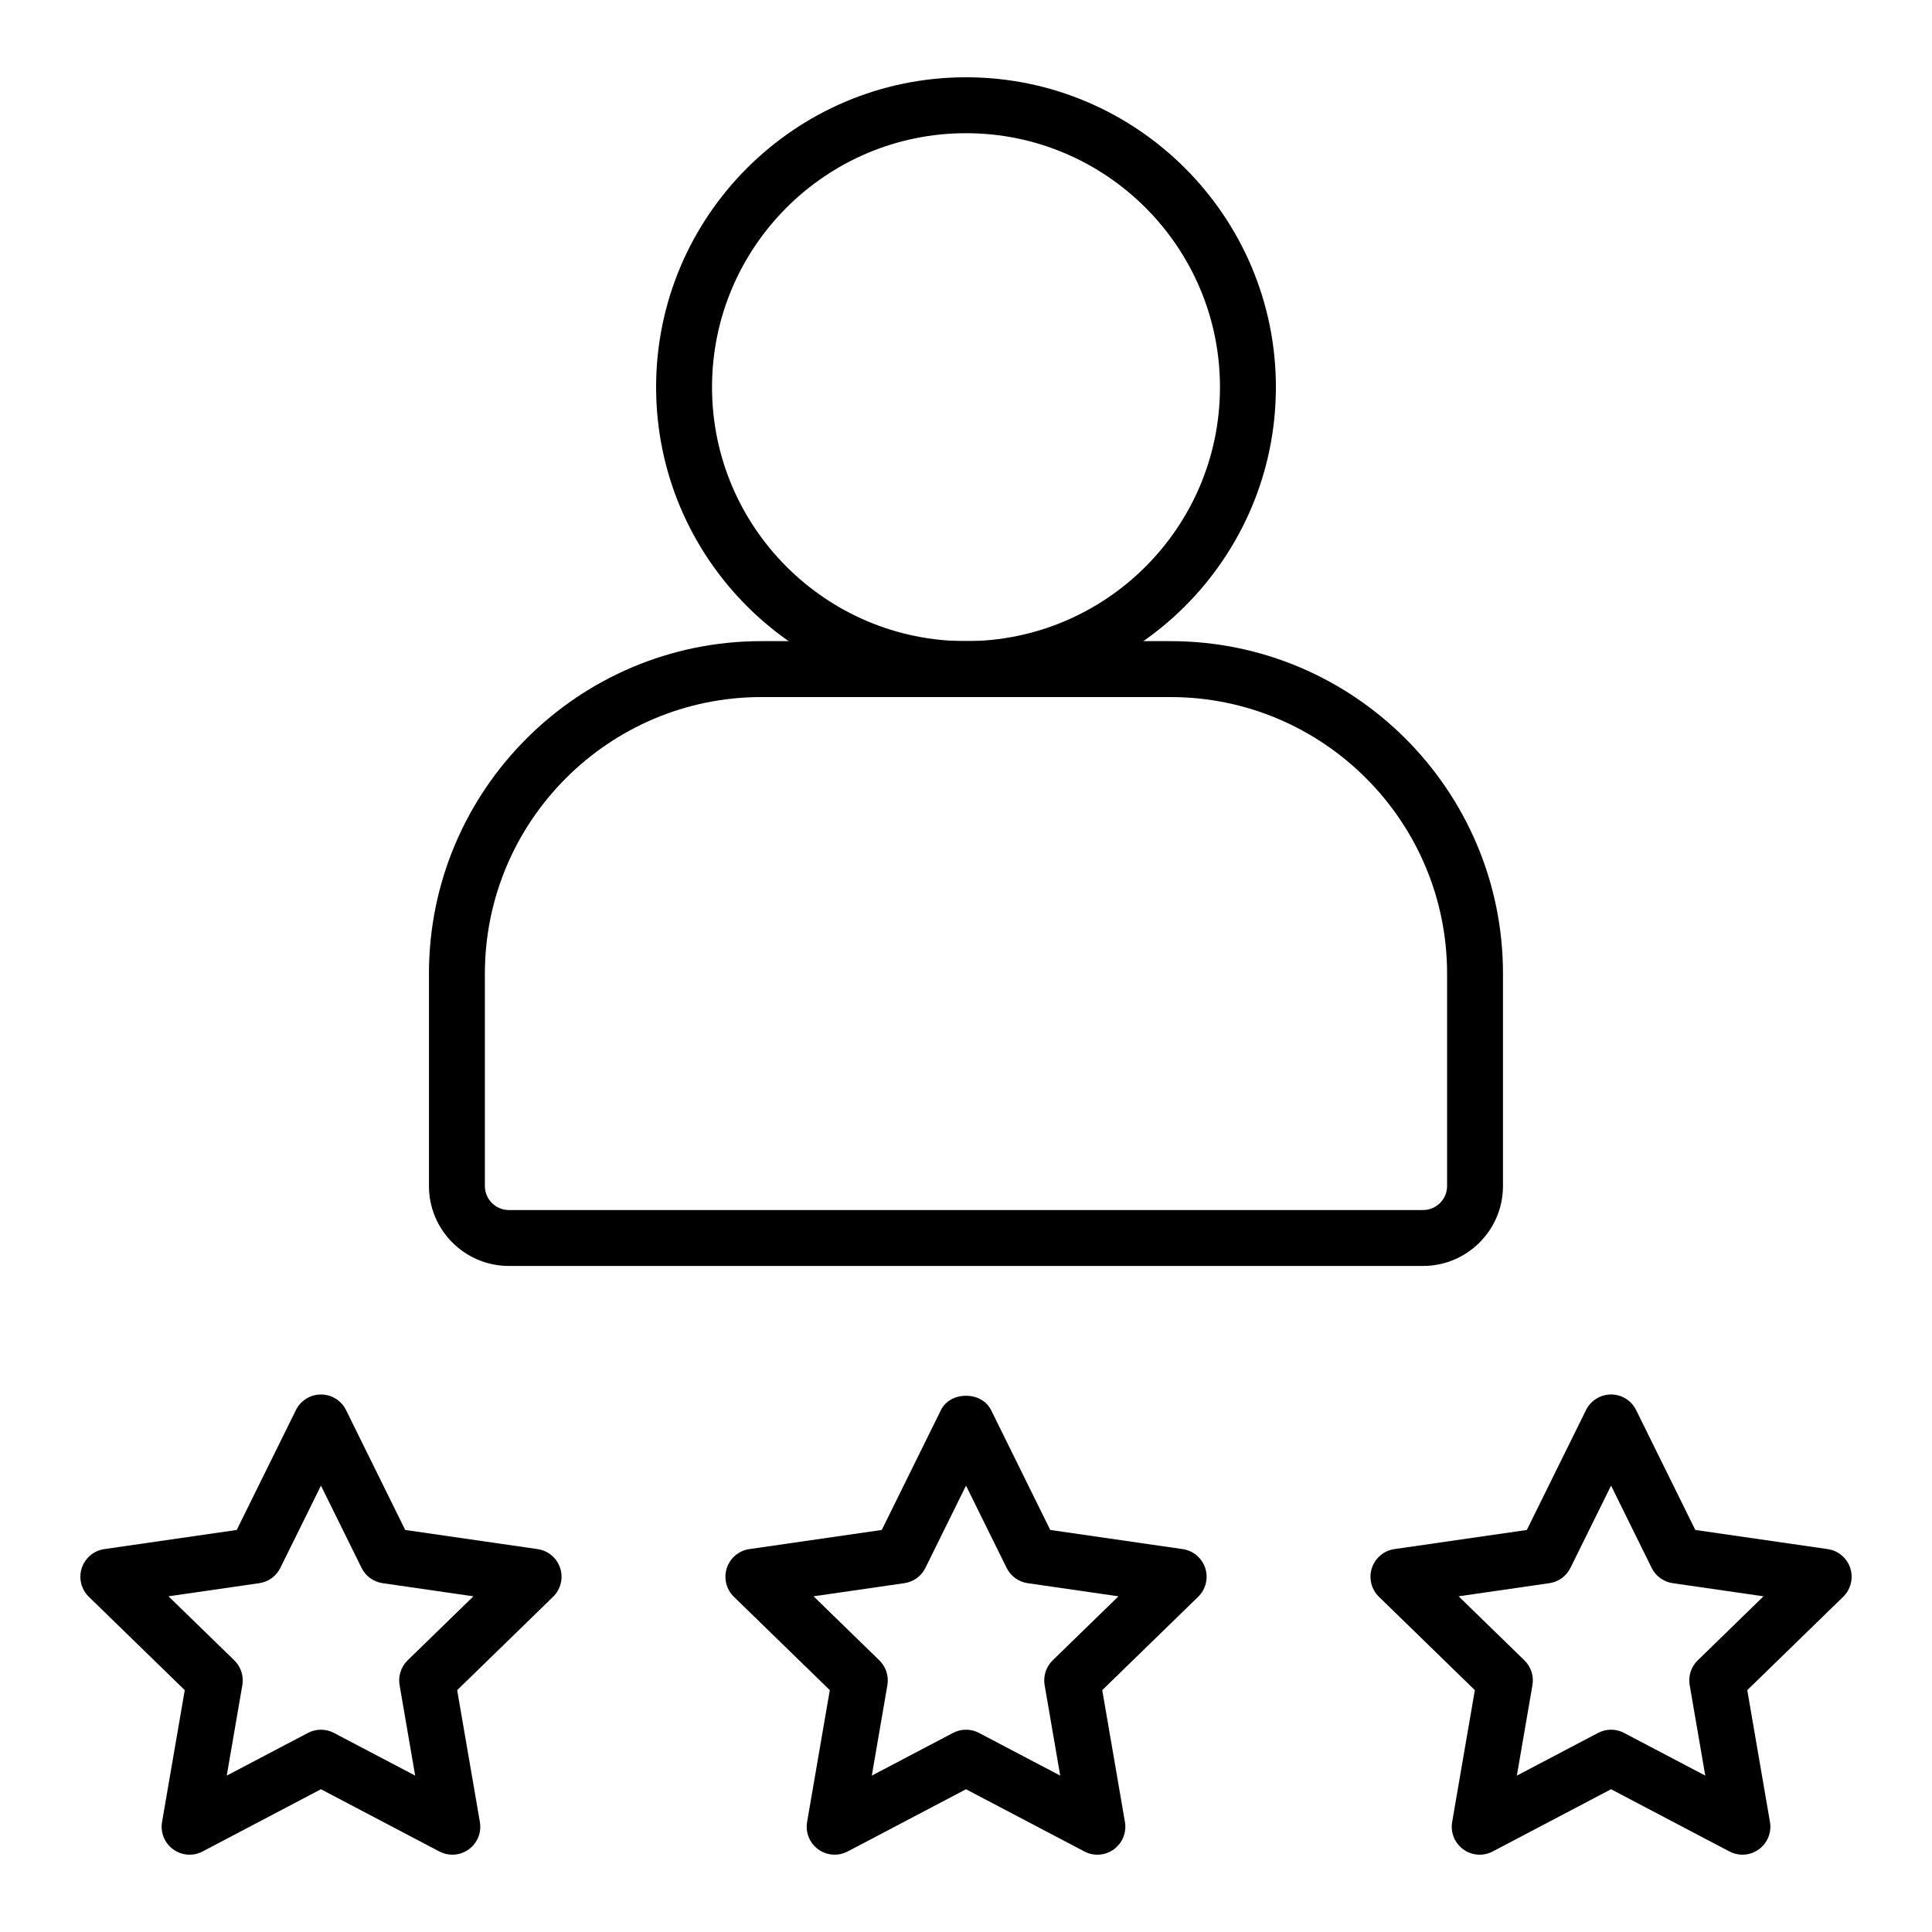 <?xml version="1.0" encoding="UTF-8"?>
<!-- Uploaded to: ICON Repo, www.iconrepo.com, Generator: ICON Repo Mixer Tools -->
<svg fill="#000000" width="800px" height="800px" version="1.1" viewBox="144 144 512 512" xmlns="http://www.w3.org/2000/svg">
 <g>
  <path d="m365.19 635.51c-1.539 0-3.062-0.477-4.356-1.418-2.281-1.656-3.426-4.465-2.945-7.25l6.016-34.938-25.414-24.738c-2.023-1.969-2.754-4.914-1.883-7.598 0.871-2.684 3.195-4.644 5.988-5.043l35.082-5.07 15.68-31.77c2.492-5.066 10.789-5.066 13.289 0l15.684 31.77 35.086 5.07c2.793 0.398 5.117 2.359 5.988 5.043 0.871 2.684 0.141 5.629-1.883 7.598l-25.414 24.738 6.012 34.938c0.48 2.785-0.66 5.594-2.945 7.25-2.285 1.664-5.305 1.887-7.805 0.562l-31.367-16.484-31.363 16.488c-1.086 0.57-2.273 0.852-3.449 0.852zm34.812-33.121c1.184 0 2.371 0.281 3.449 0.855l21.516 11.309-4.129-23.98c-0.418-2.41 0.383-4.863 2.133-6.57l17.434-16.965-24.055-3.481c-2.418-0.348-4.504-1.859-5.582-4.051l-10.766-21.801-10.758 21.801c-1.082 2.191-3.168 3.703-5.586 4.051l-24.055 3.481 17.43 16.969c1.75 1.707 2.551 4.16 2.133 6.57l-4.129 23.977 21.516-11.309c1.078-0.574 2.266-0.855 3.449-0.855z"/>
  <path d="m605.76 635.51c-1.18 0-2.363-0.281-3.449-0.855l-31.363-16.488-31.363 16.488c-2.504 1.324-5.519 1.102-7.805-0.562-2.281-1.656-3.426-4.465-2.945-7.25l6.016-34.938-25.414-24.738c-2.023-1.969-2.754-4.914-1.883-7.598 0.871-2.684 3.195-4.644 5.988-5.043l35.082-5.07 15.684-31.77c1.25-2.531 3.824-4.133 6.641-4.133 2.82 0 5.398 1.598 6.644 4.133l15.68 31.77 35.082 5.07c2.793 0.398 5.117 2.359 5.988 5.043 0.871 2.684 0.141 5.629-1.883 7.598l-25.414 24.738 6.016 34.938c0.48 2.785-0.66 5.594-2.945 7.25-1.293 0.941-2.82 1.418-4.356 1.418zm-34.812-33.121c1.184 0 2.371 0.281 3.449 0.855l21.516 11.309-4.129-23.977c-0.418-2.41 0.383-4.863 2.133-6.57l17.43-16.969-24.055-3.481c-2.418-0.348-4.504-1.859-5.586-4.051l-10.758-21.801-10.766 21.801c-1.078 2.191-3.164 3.703-5.582 4.051l-24.051 3.481 17.43 16.969c1.75 1.707 2.551 4.16 2.133 6.57l-4.129 23.977 21.516-11.309c1.078-0.574 2.266-0.855 3.449-0.855z"/>
  <path d="m263.87 635.51c-1.18 0-2.363-0.281-3.449-0.855l-31.363-16.488-31.363 16.488c-2.5 1.324-5.516 1.102-7.805-0.562-2.281-1.656-3.426-4.465-2.945-7.25l6.016-34.938-25.418-24.738c-2.023-1.969-2.754-4.914-1.883-7.598 0.871-2.684 3.195-4.644 5.988-5.043l35.086-5.07 15.684-31.77c1.25-2.531 3.824-4.133 6.641-4.133 2.82 0 5.398 1.598 6.644 4.133l15.68 31.77 35.082 5.07c2.793 0.398 5.117 2.359 5.988 5.043 0.871 2.684 0.141 5.629-1.883 7.598l-25.414 24.738 6.016 34.938c0.48 2.785-0.66 5.594-2.945 7.25-1.293 0.941-2.82 1.418-4.356 1.418zm-34.812-33.121c1.184 0 2.371 0.281 3.449 0.855l21.516 11.309-4.129-23.977c-0.418-2.41 0.383-4.863 2.133-6.57l17.43-16.969-24.055-3.481c-2.418-0.348-4.504-1.859-5.586-4.051l-10.758-21.801-10.766 21.801c-1.078 2.191-3.164 3.703-5.582 4.051l-24.055 3.481 17.434 16.969c1.75 1.707 2.551 4.16 2.133 6.57l-4.129 23.977 21.516-11.309c1.078-0.574 2.266-0.855 3.449-0.855z"/>
  <path d="m521.14 479.49h-242.29c-11.676 0-21.172-9.5-21.172-21.172v-56.305c0-48.578 39.523-88.105 88.102-88.105h108.42c48.582 0 88.105 39.527 88.105 88.105v56.305c-0.004 11.672-9.5 21.172-21.172 21.172zm-175.36-150.76c-40.41 0-73.281 32.879-73.281 73.285v56.305c0 3.5 2.852 6.352 6.352 6.352h242.29c3.5 0 6.352-2.852 6.352-6.352v-56.305c0-40.41-32.879-73.285-73.285-73.285z"/>
  <path d="m400 328.73c-45.281 0-82.125-36.844-82.125-82.129 0-45.277 36.844-82.121 82.125-82.121s82.125 36.844 82.125 82.121c-0.004 45.285-36.844 82.129-82.125 82.129zm0-149.43c-37.113 0-67.305 30.191-67.305 67.305 0 37.117 30.191 67.309 67.305 67.309s67.305-30.191 67.305-67.309c0-37.109-30.191-67.305-67.305-67.305z"/>
 </g>
</svg>